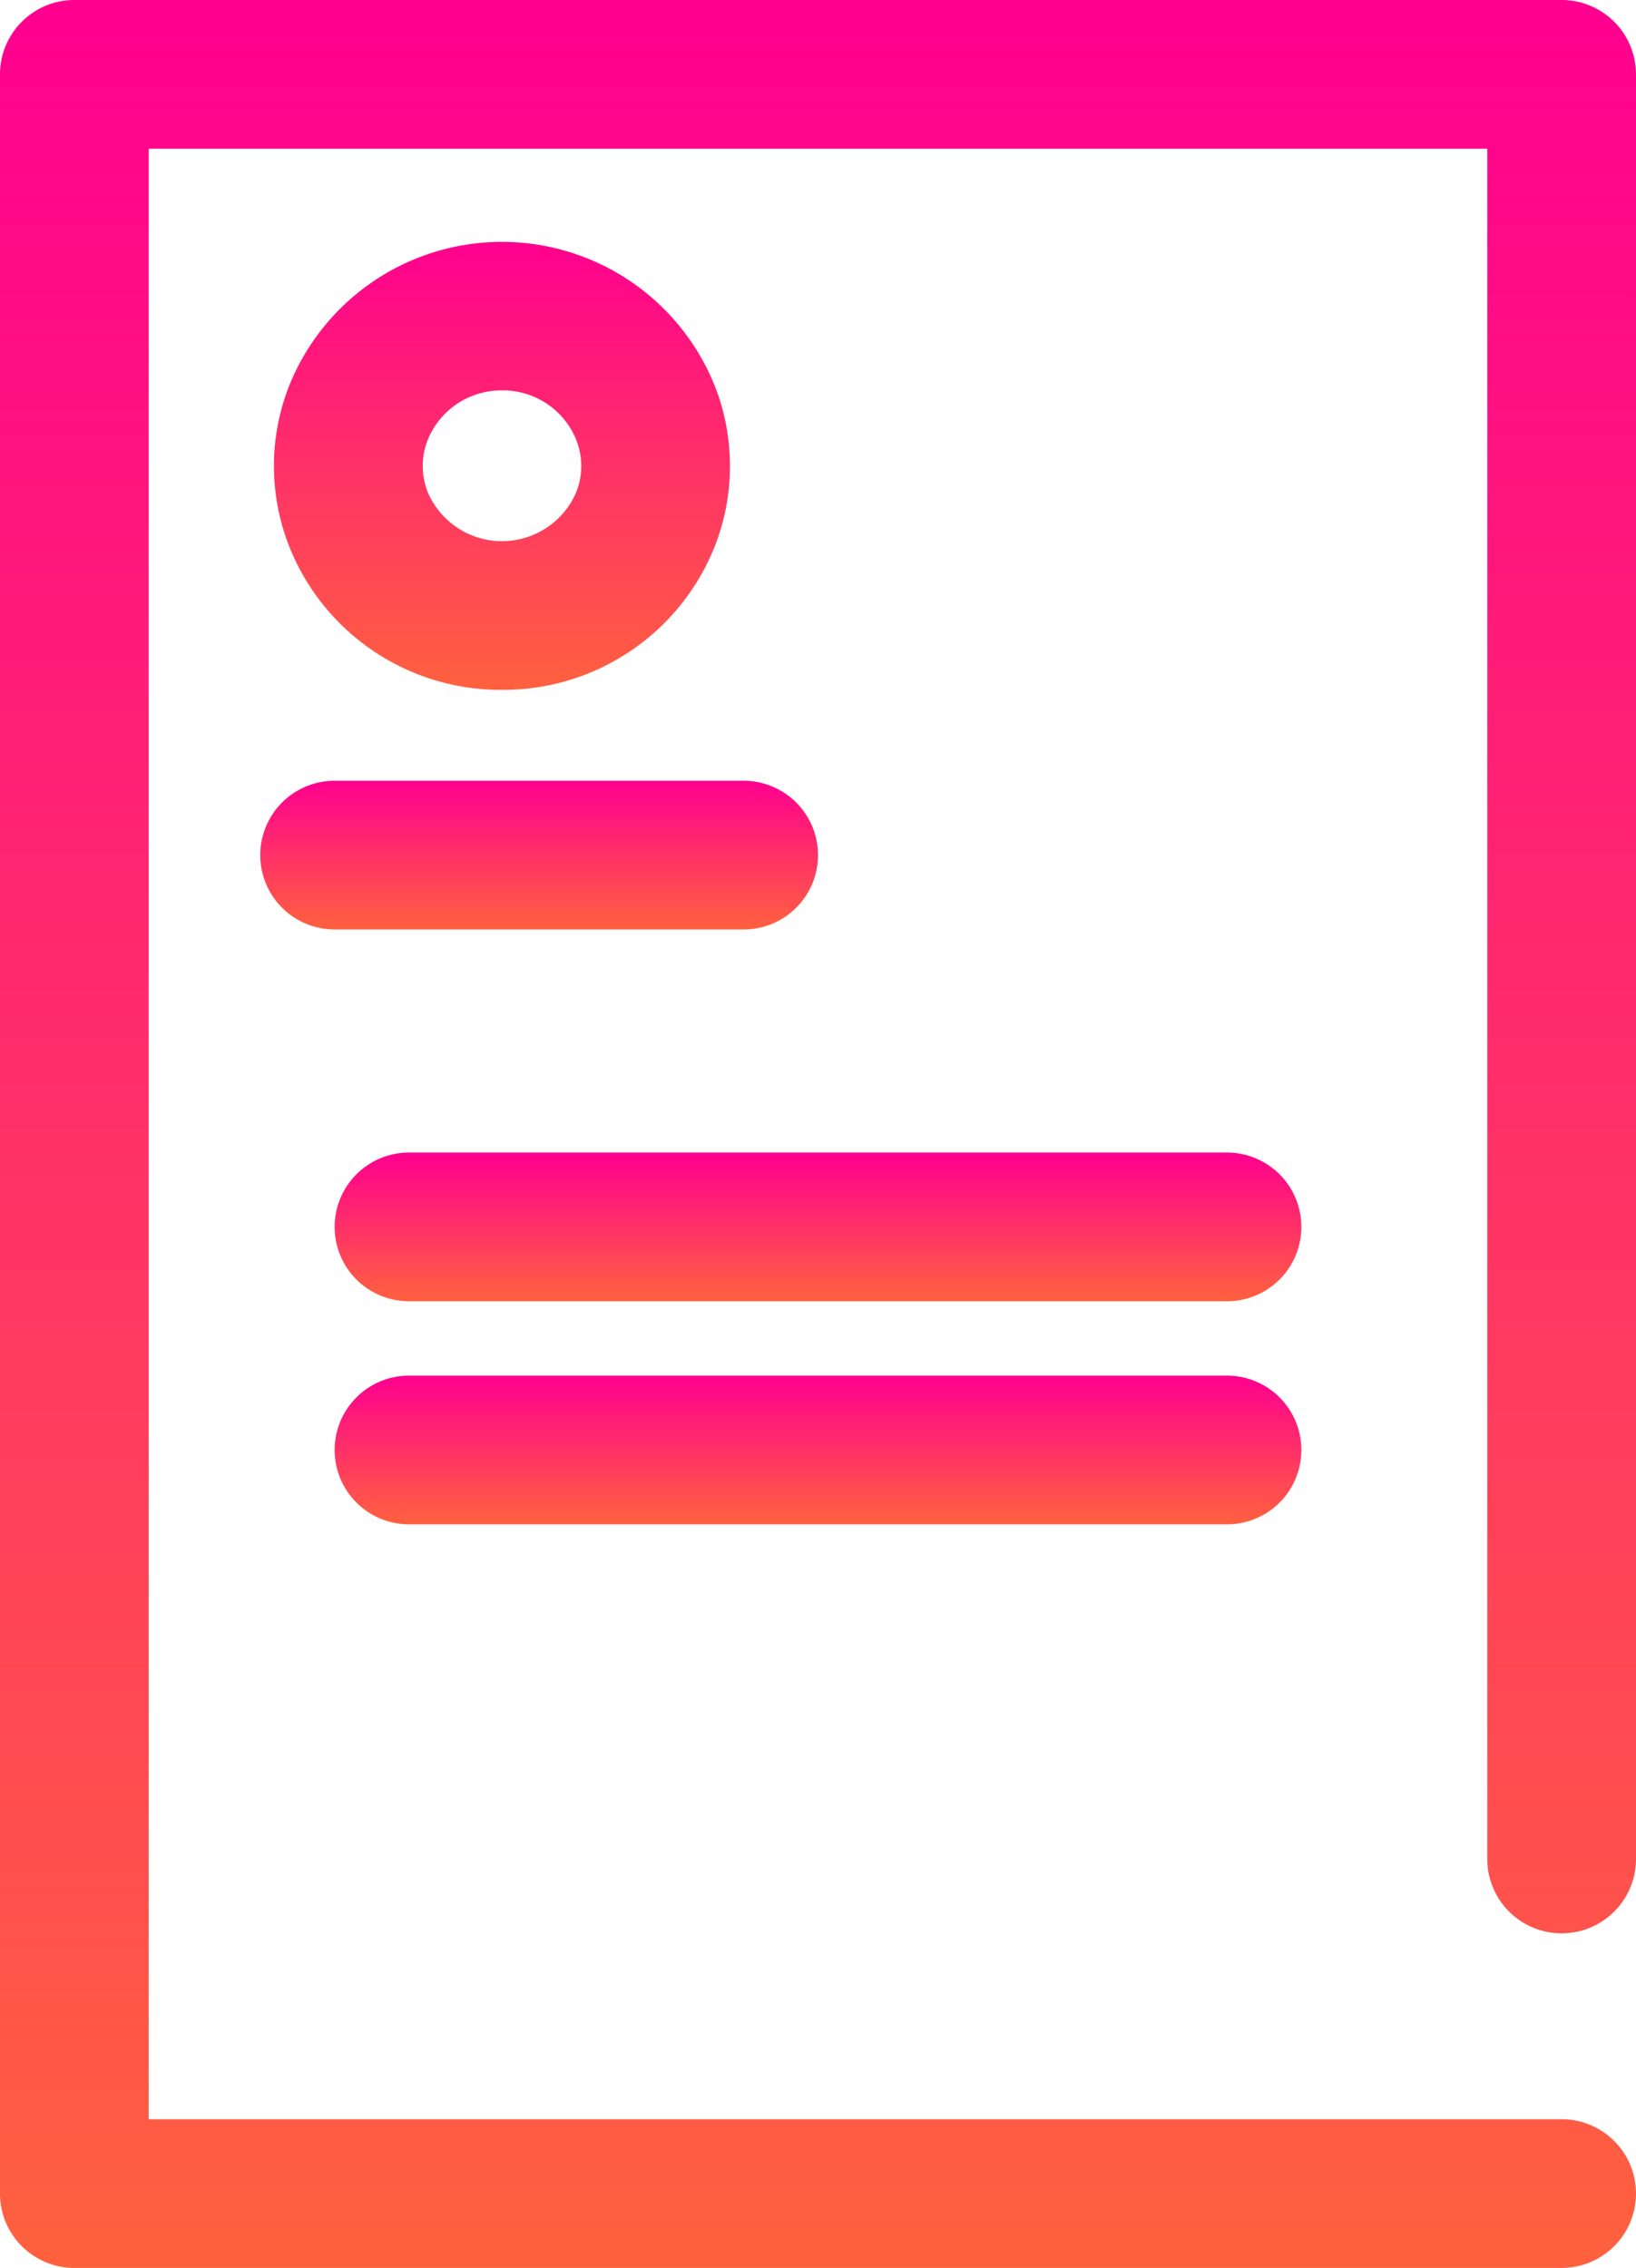 <svg xmlns="http://www.w3.org/2000/svg" xmlns:xlink="http://www.w3.org/1999/xlink" viewBox="0 0 44 61">
  <defs>
    <style>
      .cls-1 {
        fill: url(#linear-gradient);
      }
    </style>
    <linearGradient id="linear-gradient" x1="0.5" x2="0.5" y2="1" gradientUnits="objectBoundingBox">
      <stop offset="0" stop-color="#ff008f"/>
      <stop offset="0.493" stop-color="#ff3068"/>
      <stop offset="1" stop-color="#ff613f"/>
    </linearGradient>
  </defs>
  <g id="Ikony_Drukarnia-14" transform="translate(-28 -20)">
    <g id="Group_177" data-name="Group 177">
      <path id="Path_142" data-name="Path 142" class="cls-1" d="M61,55H39a2,2,0,0,1,0-4H61a2,2,0,0,1,0,4Z"/>
    </g>
    <g id="Group_178" data-name="Group 178">
      <path id="Path_143" data-name="Path 143" class="cls-1" d="M61,61H39a2,2,0,0,1,0-4H61a2,2,0,0,1,0,4Z"/>
    </g>
    <g id="Group_179" data-name="Group 179">
      <path id="Path_144" data-name="Path 144" class="cls-1" d="M48,45H37a2,2,0,0,1,0-4H48a2,2,0,0,1,0,4Z"/>
    </g>
    <g id="Group_180" data-name="Group 180">
      <path id="Path_145" data-name="Path 145" class="cls-1" d="M70,81H30a2,2,0,0,1-2-2V22a2,2,0,0,1,2-2H70a2,2,0,0,1,2,2V70a2,2,0,0,1-4,0V24H32V77H70a2,2,0,0,1,0,4Z"/>
    </g>
    <g id="Group_181" data-name="Group 181">
      <path id="Path_146" data-name="Path 146" class="cls-1" d="M41.5,38.555a6.115,6.115,0,0,1-5.671-3.734,5.9,5.9,0,0,1-.07-4.4,6.166,6.166,0,0,1,11.481,0,5.9,5.9,0,0,1-.068,4.4A6.117,6.117,0,0,1,41.5,38.555Zm0-8.054a2.134,2.134,0,0,0-2,1.339,1.9,1.9,0,0,0,.021,1.437,2.173,2.173,0,0,0,3.961,0,1.9,1.9,0,0,0,.019-1.437A2.127,2.127,0,0,0,41.5,30.5Z"/>
    </g>
  </g>
</svg>

